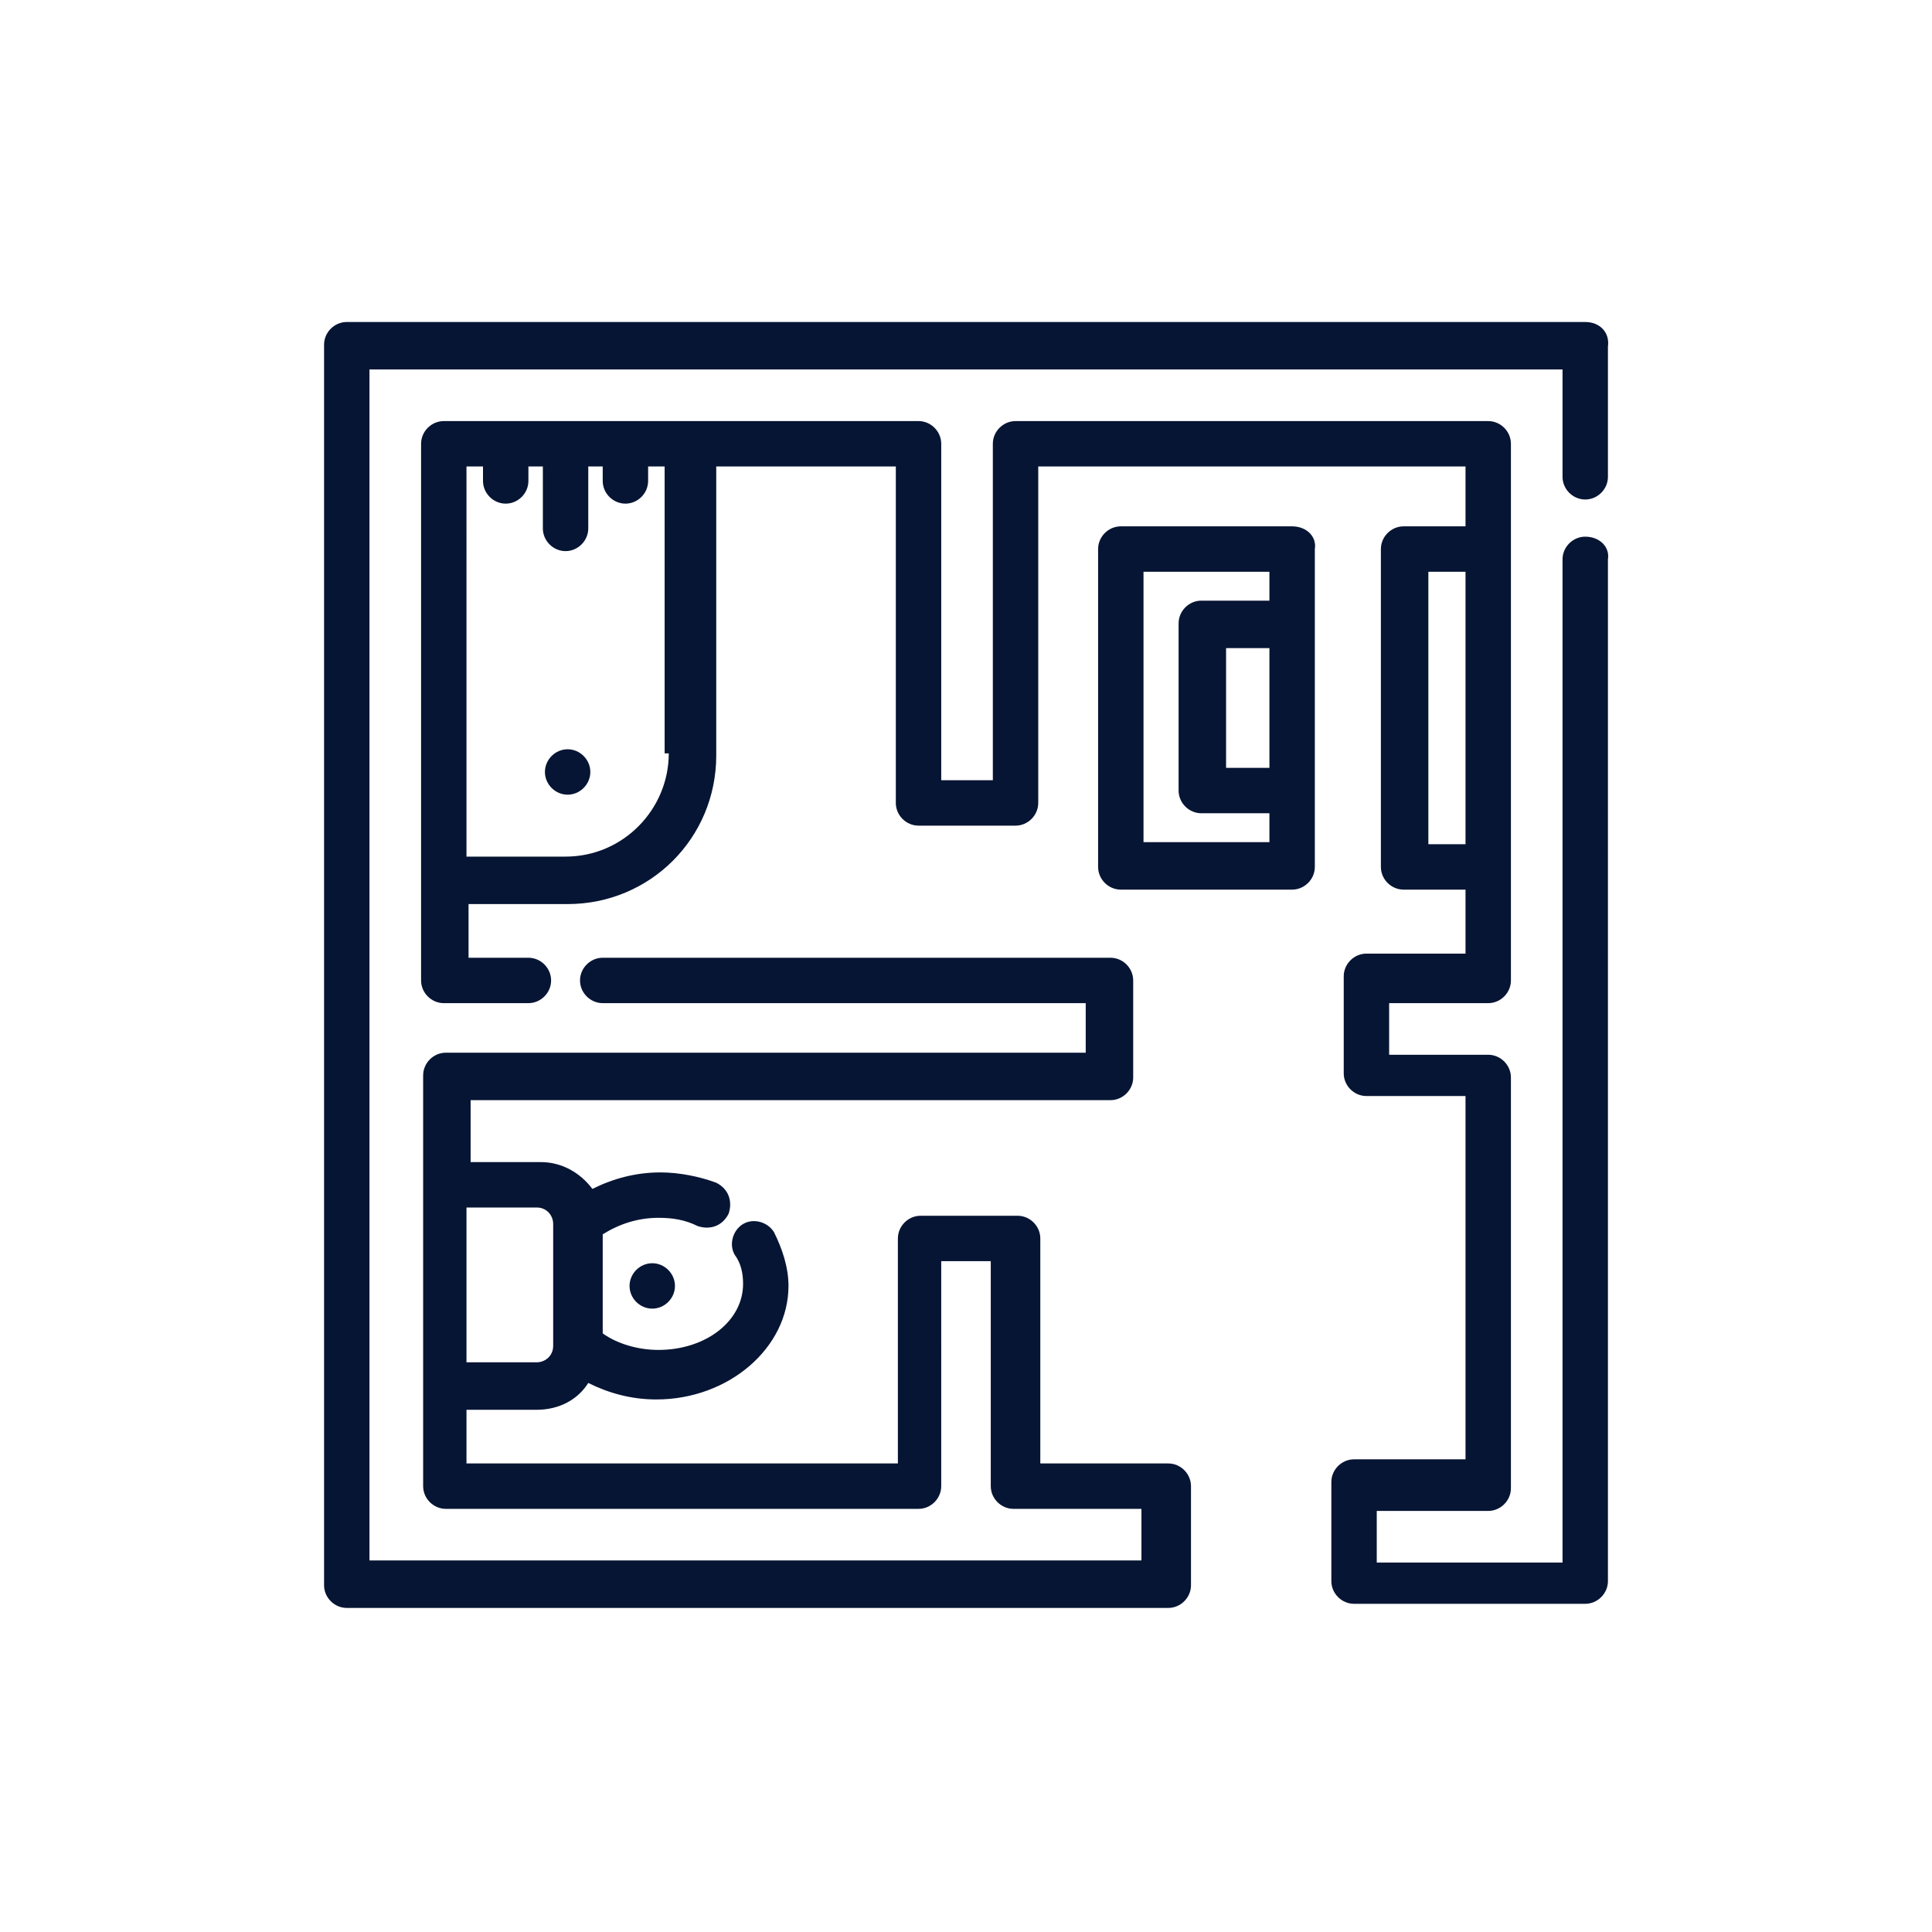 <?xml version="1.0" encoding="utf-8"?>
<!-- Generator: Adobe Illustrator 21.1.0, SVG Export Plug-In . SVG Version: 6.00 Build 0)  -->
<svg version="1.1" baseProfile="tiny" id="Layer_1" xmlns="http://www.w3.org/2000/svg" xmlns:xlink="http://www.w3.org/1999/xlink"
	 x="0px" y="0px" viewBox="0 0 93.6 93.6" xml:space="preserve">
<g>
	<path fill="#071534" d="M76.8,26c-0.6,0-1.1,0.5-1.1,1.1v48.6h-9v-2.5h5.4c0.6,0,1.1-0.5,1.1-1.1V52.2c0-0.6-0.5-1.1-1.1-1.1h-4.8
		v-2.5h4.8c0.6,0,1.1-0.5,1.1-1.1v-26c0-0.6-0.5-1.1-1.1-1.1H49.2c-0.6,0-1.1,0.5-1.1,1.1v16.3h-2.5V21.5c0-0.6-0.5-1.1-1.1-1.1
		H21.5c-0.6,0-1.1,0.5-1.1,1.1v26c0,0.6,0.5,1.1,1.1,1.1h4.1c0.6,0,1.1-0.5,1.1-1.1c0-0.6-0.5-1.1-1.1-1.1h-2.9v-2.6h4.8
		c4,0,7.2-3.2,7.2-7.2V22.6h8.7v16.3c0,0.6,0.5,1.1,1.1,1.1h4.7c0.6,0,1.1-0.5,1.1-1.1V22.6H71v2.9h-3c-0.6,0-1.1,0.5-1.1,1.1V42
		c0,0.6,0.5,1.1,1.1,1.1h3v3.1h-4.8c-0.6,0-1.1,0.5-1.1,1.1v4.7c0,0.6,0.5,1.1,1.1,1.1H71v17.6h-5.4c-0.6,0-1.1,0.5-1.1,1.1v4.8
		c0,0.6,0.5,1.1,1.1,1.1h11.2c0.6,0,1.1-0.5,1.1-1.1V27.1C78,26.5,77.5,26,76.8,26L76.8,26z M32.4,36.5c0,2.7-2.2,5-5,5h-4.8V22.6
		h0.8v0.7c0,0.6,0.5,1.1,1.1,1.1c0.6,0,1.1-0.5,1.1-1.1v-0.7h0.7v3c0,0.6,0.5,1.1,1.1,1.1c0.6,0,1.1-0.5,1.1-1.1v-3h0.7v0.7
		c0,0.6,0.5,1.1,1.1,1.1c0.6,0,1.1-0.5,1.1-1.1v-0.7h0.8V36.5z M71,40.9h-1.8V27.7H71V40.9z M71,40.9"/>
	<path fill="#071534" d="M76.8,15.6H16.8c-0.6,0-1.1,0.5-1.1,1.1v60.1c0,0.6,0.5,1.1,1.1,1.1h39.8c0.6,0,1.1-0.5,1.1-1.1V72
		c0-0.6-0.5-1.1-1.1-1.1h-6.2V60c0-0.6-0.5-1.1-1.1-1.1h-4.7c-0.6,0-1.1,0.5-1.1,1.1v10.9H22.6v-2.6H26c1.1,0,2-0.5,2.5-1.3
		c1,0.5,2.1,0.8,3.3,0.8c3.5,0,6.4-2.5,6.4-5.5c0-0.9-0.3-1.8-0.7-2.6c-0.3-0.5-1-0.7-1.5-0.4c-0.5,0.3-0.7,1-0.4,1.5
		c0.3,0.4,0.4,0.9,0.4,1.4c0,1.8-1.8,3.2-4.1,3.2c-1,0-2-0.3-2.7-0.8v-4.8c0.8-0.5,1.7-0.8,2.7-0.8c0.7,0,1.3,0.1,1.9,0.4
		c0.6,0.2,1.2,0,1.5-0.6c0.2-0.6,0-1.2-0.6-1.5c-0.8-0.3-1.8-0.5-2.7-0.5c-1.2,0-2.3,0.3-3.3,0.8c-0.6-0.8-1.5-1.3-2.5-1.3h-3.4v-3
		h31c0.6,0,1.1-0.5,1.1-1.1v-4.7c0-0.6-0.5-1.1-1.1-1.1H29.2c-0.6,0-1.1,0.5-1.1,1.1s0.5,1.1,1.1,1.1h23.4V51h-31
		c-0.6,0-1.1,0.5-1.1,1.1V72c0,0.6,0.5,1.1,1.1,1.1h22.9c0.6,0,1.1-0.5,1.1-1.1V61.1H48V72c0,0.6,0.5,1.1,1.1,1.1h6.2v2.5H17.9V17.9
		h57.8v5.2c0,0.6,0.5,1.1,1.1,1.1c0.6,0,1.1-0.5,1.1-1.1v-6.3C78,16.1,77.5,15.6,76.8,15.6L76.8,15.6z M22.6,58.5H26v0
		c0.5,0,0.8,0.4,0.8,0.8v5.9c0,0.5-0.4,0.8-0.8,0.8h-3.4V58.5z M22.6,58.5"/>
	<path fill="#071534" d="M62.6,25.5h-8.3c-0.6,0-1.1,0.5-1.1,1.1V42c0,0.6,0.5,1.1,1.1,1.1h8.3c0.6,0,1.1-0.5,1.1-1.1V26.6
		C63.8,26,63.3,25.5,62.6,25.5L62.6,25.5z M61.5,37.2h-2.1v-5.8h2.1V37.2z M61.5,29.1h-3.3c-0.6,0-1.1,0.5-1.1,1.1v8.1
		c0,0.6,0.5,1.1,1.1,1.1h3.3v1.4h-6.1V27.7h6.1V29.1z M61.5,29.1"/>
	<path fill="#071534" d="M32.7,62.3c0,0.6-0.5,1.1-1.1,1.1c-0.6,0-1.1-0.5-1.1-1.1c0-0.6,0.5-1.1,1.1-1.1
		C32.2,61.2,32.7,61.7,32.7,62.3L32.7,62.3z M32.7,62.3"/>
	<path fill="#071534" d="M28.6,37.4c0,0.6-0.5,1.1-1.1,1.1s-1.1-0.5-1.1-1.1c0-0.6,0.5-1.1,1.1-1.1S28.6,36.8,28.6,37.4L28.6,37.4z
		 M28.6,37.4"/>
</g>
</svg>
